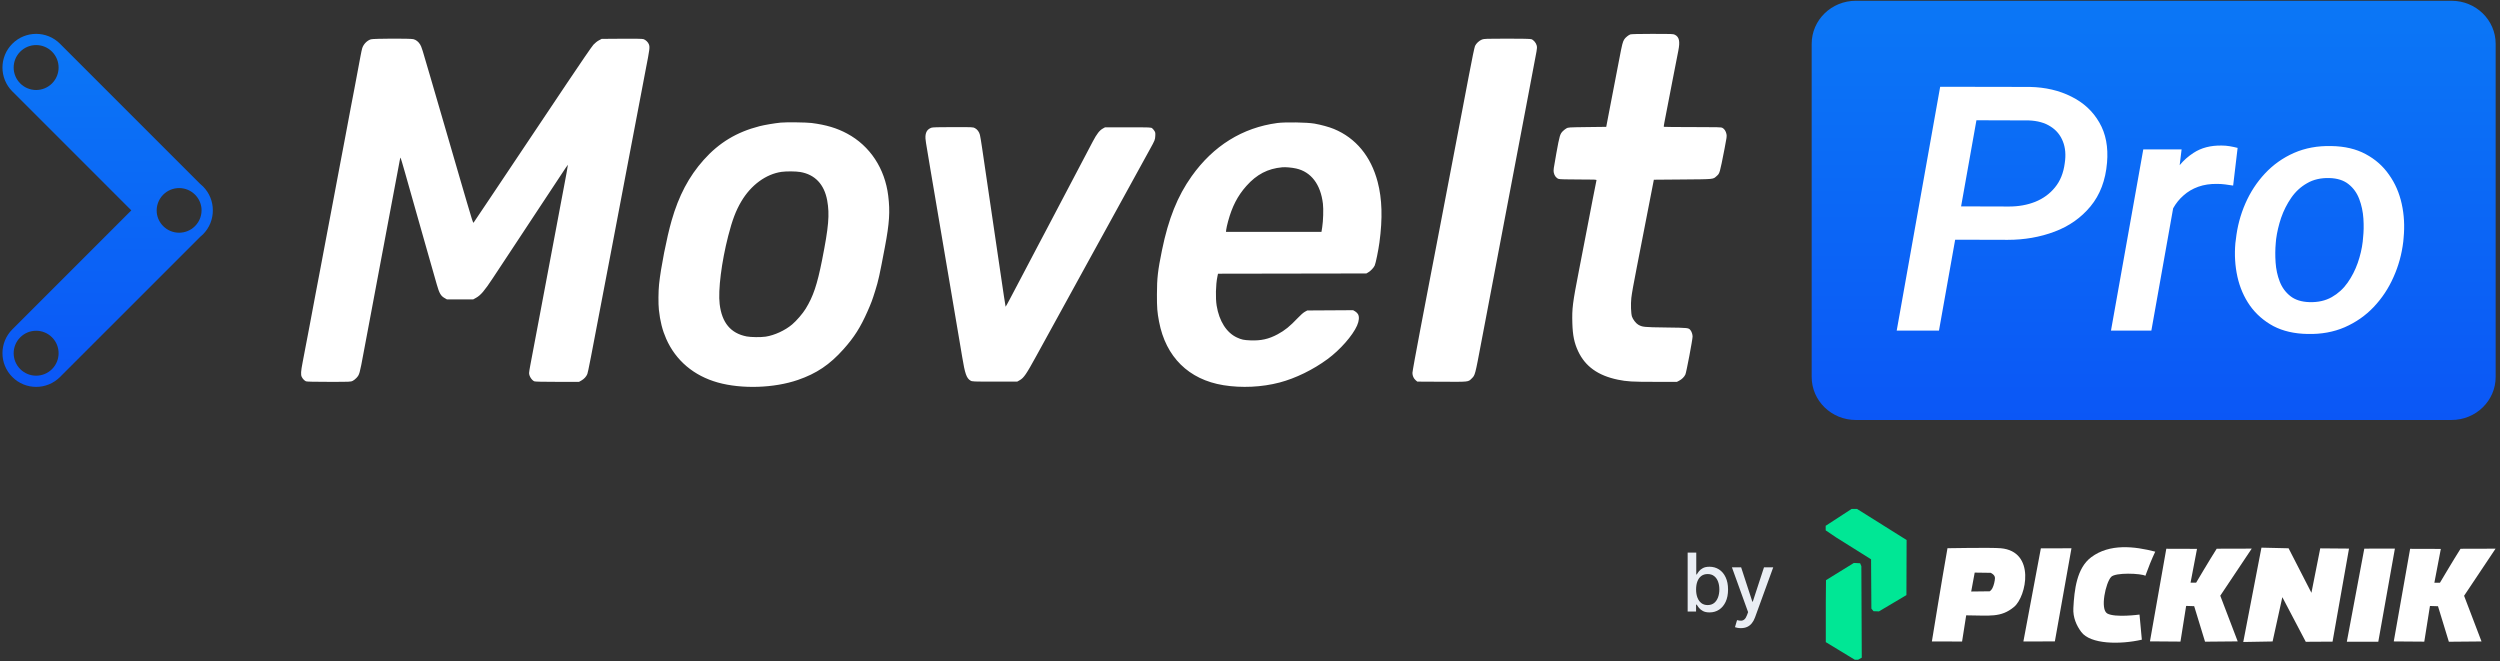 <svg width="363" height="96" viewBox="0 0 363 96" fill="none" xmlns="http://www.w3.org/2000/svg">
<rect x="0" y="0" width="363" height="96" fill="#333333" stroke="none"/>
<path fill-rule="evenodd" clip-rule="evenodd" d="M8.711 6.351C6.8 4.44 3.702 4.44 1.791 6.351C-0.12 8.262 -0.12 11.36 1.791 13.271L19.067 30.547L1.791 47.824C-0.12 49.734 -0.12 52.833 1.791 54.743C3.702 56.654 6.8 56.654 8.711 54.743L29.048 34.406C29.194 34.29 29.335 34.165 29.47 34.03C30.431 33.069 30.909 31.807 30.903 30.547C30.909 29.287 30.431 28.026 29.47 27.065C29.335 26.93 29.194 26.804 29.048 26.688L8.711 6.351ZM2.94 12.113C4.214 13.387 6.279 13.387 7.553 12.113C8.827 10.839 8.827 8.774 7.553 7.5C6.279 6.226 4.214 6.226 2.94 7.5C1.666 8.774 1.666 10.839 2.94 12.113ZM22.764 30.895C22.844 31.604 23.155 32.292 23.699 32.835C24.973 34.109 27.038 34.109 28.312 32.835C29.032 32.116 29.345 31.143 29.251 30.203C29.172 29.495 28.86 28.807 28.316 28.264C27.043 26.99 24.977 26.99 23.703 28.264C22.983 28.983 22.67 29.956 22.764 30.895ZM7.553 53.594C8.827 52.321 8.827 50.255 7.553 48.981C6.279 47.707 4.214 47.707 2.94 48.981C1.666 50.255 1.666 52.321 2.94 53.594C4.214 54.868 6.279 54.868 7.553 53.594Z" fill="url(#paint0_linear_16_27)"/>
<path fill-rule="evenodd" clip-rule="evenodd" d="M236.715 4.997C236.434 5.11 236.022 5.446 235.854 5.699C235.623 6.047 235.531 6.404 235.132 8.506C234.794 10.286 234.383 12.415 233.78 15.521C233.657 16.154 233.483 17.065 233.392 17.545L233.226 18.418L230.461 18.452C227.739 18.487 227.691 18.49 227.432 18.645C227.288 18.731 227.07 18.901 226.948 19.021C226.513 19.449 226.453 19.651 225.98 22.261C225.564 24.552 225.542 24.721 225.61 25.066C225.699 25.517 225.979 25.874 226.327 25.982C226.491 26.033 227.475 26.06 229.208 26.06C231.685 26.06 231.838 26.067 231.807 26.182C231.756 26.378 231.598 27.169 231.27 28.887C231.101 29.77 230.766 31.513 230.525 32.761C230.284 34.008 230.004 35.453 229.904 35.971C229.804 36.49 229.524 37.934 229.282 39.182C228.332 44.066 228.245 44.757 228.305 46.92C228.355 48.693 228.58 49.789 229.144 50.997C230.171 53.199 232.037 54.536 234.911 55.129C236.229 55.401 236.98 55.444 240.322 55.444L243.495 55.443L243.81 55.279C244.218 55.065 244.558 54.727 244.72 54.372C244.861 54.062 245.763 49.305 245.764 48.864C245.765 48.571 245.63 48.156 245.467 47.955C245.175 47.592 245.207 47.596 241.909 47.552C238.631 47.509 238.485 47.493 237.861 47.136C237.544 46.955 237.088 46.364 236.962 45.969C236.817 45.52 236.77 44.158 236.868 43.266C236.939 42.623 237.191 41.212 237.679 38.728C237.925 37.472 238.264 35.736 238.461 34.715C238.546 34.274 238.958 32.154 239.378 30.004L240.139 26.095L244.337 26.06C248.969 26.022 248.713 26.047 249.25 25.57C249.712 25.16 249.69 25.235 250.404 21.593C250.724 19.959 250.747 19.785 250.683 19.469C250.598 19.049 250.385 18.72 250.098 18.567C249.905 18.464 249.452 18.452 245.751 18.452C243.478 18.452 241.603 18.435 241.584 18.414C241.565 18.393 241.605 18.103 241.672 17.769C241.808 17.092 242.34 14.342 242.869 11.577C243.215 9.771 243.389 8.876 243.692 7.363C243.963 6 243.827 5.37 243.191 5.045C242.952 4.923 242.736 4.915 239.918 4.919C237.943 4.921 236.837 4.949 236.715 4.997ZM53.854 5.708C53.304 5.874 52.779 6.412 52.594 6.998C52.545 7.154 52.434 7.667 52.347 8.139C52.261 8.609 52.062 9.67 51.906 10.495C51.75 11.321 51.555 12.357 51.474 12.799C51.393 13.24 51.297 13.743 51.26 13.916C51.223 14.088 51.096 14.748 50.978 15.381C50.859 16.015 50.665 17.051 50.545 17.685C50.426 18.318 50.228 19.37 50.106 20.023C49.983 20.675 49.828 21.492 49.762 21.838C49.695 22.183 49.541 22.992 49.42 23.635C49.005 25.85 48.773 27.078 48.431 28.887C48.242 29.885 47.945 31.456 47.771 32.377C47.598 33.298 47.303 34.853 47.118 35.832C46.932 36.811 46.681 38.146 46.559 38.798C46.438 39.451 46.297 40.189 46.247 40.438C46.196 40.688 46.014 41.646 45.842 42.567C45.67 43.489 45.46 44.604 45.376 45.045C45.292 45.486 45.124 46.382 45.003 47.034C44.883 47.687 44.742 48.425 44.692 48.675C44.642 48.924 44.502 49.654 44.381 50.297C44.261 50.94 44.06 51.992 43.936 52.635C43.689 53.91 43.658 54.395 43.807 54.714C43.932 54.984 44.211 55.277 44.432 55.37C44.547 55.419 45.688 55.445 47.776 55.445C50.867 55.445 50.952 55.441 51.223 55.298C51.376 55.217 51.613 55.03 51.749 54.882C52.199 54.392 52.211 54.349 52.811 51.117C52.978 50.215 53.244 48.802 53.401 47.977C53.557 47.151 53.823 45.738 53.992 44.836C54.16 43.934 54.496 42.143 54.738 40.857C54.98 39.571 55.246 38.158 55.328 37.716C55.411 37.275 55.607 36.238 55.764 35.413C55.921 34.588 56.089 33.693 56.136 33.424C56.184 33.155 56.353 32.26 56.51 31.435C56.784 30 56.928 29.235 57.259 27.456C57.341 27.015 57.537 25.978 57.694 25.153C57.851 24.328 58.012 23.471 58.05 23.25C58.088 23.028 58.14 22.871 58.164 22.901C58.189 22.93 58.476 23.897 58.803 25.048C59.129 26.2 59.903 28.932 60.523 31.121C61.142 33.309 61.785 35.57 61.95 36.146C62.312 37.407 63.017 39.88 63.418 41.293C63.78 42.569 63.999 42.958 64.532 43.264L64.899 43.475H66.802H68.705L69.12 43.246C69.794 42.873 70.348 42.224 71.564 40.38C72.162 39.471 73.016 38.179 73.462 37.507C73.906 36.835 74.788 35.5 75.421 34.541C76.052 33.581 77.245 31.775 78.07 30.527C80.336 27.102 81.797 24.891 82.138 24.371C82.307 24.114 82.454 23.912 82.463 23.923C82.473 23.934 82.382 24.475 82.261 25.124C82.139 25.773 81.972 26.666 81.89 27.107C81.807 27.549 81.612 28.585 81.454 29.41C81.296 30.236 81.128 31.131 81.08 31.4C81.032 31.668 80.879 32.485 80.739 33.215C80.6 33.944 80.404 34.98 80.304 35.518C80.204 36.055 79.938 37.469 79.712 38.659C79.487 39.849 79.236 41.184 79.154 41.625C79.073 42.066 78.963 42.648 78.91 42.916C78.819 43.38 78.728 43.861 78.127 47.069C77.765 49.003 77.218 51.895 77.003 53.014C76.903 53.539 76.821 54.058 76.822 54.166C76.825 54.609 77.205 55.209 77.586 55.37C77.702 55.419 78.838 55.445 80.918 55.445H84.074L84.404 55.26C84.809 55.033 85.135 54.678 85.284 54.298C85.387 54.037 85.811 51.865 87.554 42.672C87.878 40.964 88.184 39.362 88.235 39.112C88.285 38.863 88.591 37.261 88.915 35.553C90.094 29.33 90.884 25.174 91.003 24.56C91.232 23.383 91.433 22.328 91.934 19.674C92.209 18.215 92.476 16.817 92.526 16.568C92.577 16.318 92.844 14.921 93.118 13.462C93.393 12.003 93.674 10.527 93.741 10.181C94.35 7.068 94.376 6.859 94.215 6.427C94.102 6.121 93.734 5.772 93.427 5.679C93.258 5.628 92.225 5.61 90.27 5.624L87.363 5.645L86.954 5.862C86.707 5.994 86.394 6.244 86.166 6.491C85.951 6.725 84.282 9.152 82.287 12.136C80.362 15.015 77.608 19.129 76.167 21.279C74.726 23.429 72.488 26.774 71.194 28.713C69.899 30.651 68.805 32.281 68.761 32.333C68.697 32.412 68.53 31.906 67.832 29.507C67.363 27.899 66.914 26.364 66.833 26.095C66.752 25.826 66.236 24.052 65.686 22.152C65.135 20.251 64.619 18.477 64.539 18.208C64.31 17.441 63.601 15.008 62.545 11.368C61.295 7.056 61.22 6.819 61.004 6.461C60.764 6.063 60.401 5.776 60.019 5.685C59.553 5.572 54.236 5.592 53.854 5.708ZM215.188 5.737C214.781 5.894 214.343 6.3 214.173 6.675C214.09 6.86 213.746 8.518 213.258 11.089C212.828 13.354 212.406 15.568 212.321 16.009C212.236 16.451 212.086 17.236 211.987 17.754C211.889 18.273 211.708 19.215 211.586 19.848C211.463 20.482 211.294 21.361 211.212 21.803C211.13 22.244 210.962 23.124 210.839 23.757C210.716 24.39 210.548 25.27 210.464 25.711C210.382 26.153 210.19 27.158 210.037 27.945C209.885 28.732 209.45 31.009 209.07 33.005C208.69 35.001 208.338 36.839 208.287 37.088C208.236 37.338 208.012 38.5 207.788 39.671C207.565 40.842 206.865 44.505 206.233 47.813C205.601 51.12 205.084 53.972 205.084 54.15C205.084 54.559 205.264 54.96 205.561 55.214L205.79 55.41L209.359 55.429C213.343 55.45 213.169 55.469 213.689 54.957C214.192 54.461 214.17 54.545 215.098 49.617C215.373 48.158 215.639 46.76 215.69 46.511C215.741 46.261 216.006 44.864 216.28 43.405C216.555 41.946 216.821 40.548 216.871 40.299C216.956 39.879 217.483 37.103 217.997 34.366C218.116 33.733 218.294 32.79 218.394 32.272C218.493 31.754 218.66 30.875 218.766 30.318C218.871 29.761 219.026 28.945 219.111 28.503C219.54 26.261 219.812 24.833 220.384 21.803C220.728 19.979 221.051 18.283 221.101 18.034C221.152 17.784 221.335 16.826 221.506 15.905C221.677 14.983 221.859 14.025 221.91 13.776C222.027 13.2 222.956 8.283 223.097 7.494C223.183 7.008 223.19 6.848 223.129 6.604C223.034 6.217 222.666 5.787 222.346 5.688C222.178 5.636 221.02 5.611 218.8 5.612C215.822 5.614 215.473 5.626 215.188 5.737ZM113.365 17.803C112.442 17.896 111.007 18.138 110.29 18.322C106.955 19.177 104.406 20.717 102.165 23.23C100.027 25.626 98.55 28.422 97.517 32.028C96.805 34.511 95.948 38.865 95.697 41.276C95.591 42.287 95.577 44.124 95.669 44.977C95.847 46.63 96.175 47.931 96.732 49.198C98.117 52.344 100.747 54.568 104.232 55.541C107.703 56.51 112.393 56.359 115.853 55.167C118.573 54.23 120.474 52.949 122.482 50.701C124.025 48.975 124.943 47.527 125.961 45.219C126.52 43.95 126.647 43.61 127.081 42.218C127.552 40.715 127.683 40.119 128.488 35.867C129.144 32.402 129.252 30.733 128.973 28.44C128.489 24.463 126.321 21.178 123.006 19.398C121.5 18.589 119.959 18.13 117.844 17.858C117.103 17.763 114.125 17.726 113.365 17.803ZM185.459 17.862C180.404 18.539 176.169 21.172 173.029 25.59C170.972 28.485 169.656 31.762 168.722 36.32C168.116 39.282 167.993 40.353 167.987 42.742C167.982 44.695 168.029 45.303 168.296 46.71C169.269 51.828 172.595 55.111 177.64 55.93C180.278 56.359 183.231 56.218 185.801 55.54C188.122 54.928 190.651 53.692 192.768 52.136C194.575 50.806 196.4 48.734 197.043 47.279C197.347 46.588 197.395 45.975 197.173 45.603C197.093 45.469 196.902 45.287 196.749 45.199L196.469 45.04L193.141 45.06L189.813 45.08L189.457 45.276C189.237 45.398 188.852 45.735 188.448 46.162C187.277 47.397 186.576 47.964 185.513 48.538C184.222 49.234 183.1 49.485 181.559 49.422C180.584 49.382 180.28 49.317 179.604 49.006C178.097 48.313 177.021 46.623 176.659 44.382C176.481 43.286 176.526 41.353 176.756 40.22L176.854 39.742L187.625 39.724L198.397 39.706L198.677 39.541C199.027 39.336 199.461 38.876 199.608 38.554C199.755 38.231 200.139 36.361 200.296 35.194C200.767 31.694 200.684 28.882 200.035 26.409C199.061 22.699 196.864 20.04 193.682 18.724C192.999 18.441 191.827 18.118 190.87 17.949C189.799 17.76 186.607 17.709 185.459 17.862ZM135.222 18.549C134.672 18.769 134.428 19.123 134.376 19.772C134.346 20.151 134.4 20.515 135.073 24.455C135.155 24.935 135.308 25.846 135.415 26.479C135.522 27.113 135.69 28.102 135.789 28.678C135.889 29.253 136.099 30.494 136.256 31.435C136.412 32.375 136.581 33.364 136.63 33.633C136.679 33.902 136.833 34.813 136.973 35.657C137.113 36.502 137.28 37.491 137.345 37.856C137.41 38.221 137.591 39.289 137.749 40.229C137.907 41.17 138.186 42.819 138.369 43.893C138.553 44.968 138.819 46.539 138.96 47.383C139.101 48.228 139.269 49.217 139.333 49.582C139.397 49.947 139.565 50.952 139.708 51.815C140.114 54.281 140.34 54.924 140.921 55.264C141.164 55.407 141.245 55.41 144.435 55.41H147.701L148.066 55.203C148.66 54.865 149.008 54.357 150.465 51.699C151.198 50.362 151.929 49.032 152.089 48.744C152.249 48.456 152.723 47.593 153.144 46.825C153.564 46.057 154.013 45.24 154.141 45.01C154.354 44.63 154.85 43.726 158.012 37.961C158.559 36.963 159.182 35.832 159.395 35.448C159.608 35.064 160.309 33.792 160.951 32.621C163.149 28.614 164.418 26.305 164.556 26.06C164.631 25.926 165.08 25.109 165.553 24.246C166.026 23.382 166.656 22.235 166.954 21.698C167.69 20.367 167.716 20.304 167.747 19.744C167.771 19.316 167.756 19.225 167.628 19.017C167.547 18.886 167.403 18.714 167.306 18.633C167.133 18.489 167.082 18.487 163.792 18.487H160.453L160.142 18.658C159.654 18.927 159.258 19.435 158.673 20.546C157.842 22.125 156.088 25.459 155.663 26.27C155.451 26.673 154.725 28.055 154.047 29.341C153.371 30.627 152.537 32.213 152.195 32.865C151.853 33.518 151.496 34.193 151.402 34.366C151.309 34.539 150.943 35.23 150.591 35.902C150.239 36.573 149.736 37.531 149.473 38.03C149.21 38.529 148.706 39.487 148.354 40.159C148.001 40.831 147.596 41.601 147.453 41.869C147.31 42.138 146.934 42.853 146.615 43.459C146.297 44.065 146.026 44.55 146.014 44.537C145.991 44.511 145.73 42.774 144.901 37.123C144.608 35.127 144.021 31.138 143.596 28.259C143.172 25.38 142.724 22.333 142.601 21.488C142.479 20.644 142.336 19.788 142.285 19.587C142.174 19.146 141.912 18.792 141.552 18.597C141.294 18.457 141.194 18.453 138.366 18.456C136.144 18.458 135.394 18.48 135.222 18.549ZM188.196 24.466C190.372 24.949 191.761 26.776 192.089 29.585C192.182 30.383 192.13 32.08 191.985 32.988L191.877 33.668H184.943H178.01L178.051 33.321C178.073 33.13 178.191 32.604 178.313 32.153C178.899 29.985 179.703 28.429 180.977 26.998C182.47 25.32 184.081 24.482 186.174 24.291C186.665 24.247 187.554 24.324 188.196 24.466ZM116.197 24.975C118.333 25.336 119.687 26.77 120.111 29.117C120.477 31.148 120.323 32.934 119.367 37.751C118.652 41.349 118.084 43.036 116.981 44.833C116.548 45.538 115.663 46.565 115.017 47.111C113.995 47.975 112.47 48.679 111.185 48.88C110.502 48.986 109.023 48.971 108.412 48.851C106.094 48.396 104.818 46.864 104.494 44.149C104.252 42.119 104.763 38.051 105.739 34.246C106.327 31.952 106.837 30.607 107.625 29.267C109.03 26.878 111.211 25.274 113.489 24.953C114.185 24.855 115.553 24.866 116.197 24.975Z" fill="white"/>
<rect x="269.574" y="6.47" width="84.821" height="48.74" fill="white"/>
<path fill-rule="evenodd" clip-rule="evenodd" d="M269.464 0.113C265.925 0.113 263.056 2.908 263.056 6.356V54.739C263.056 58.187 265.925 60.982 269.464 60.982H355.962C359.501 60.982 362.369 58.187 362.369 54.739V6.356C362.369 2.908 359.501 0.113 355.962 0.113H269.464ZM291.519 34.825L283.889 34.805L281.538 48.005H275.401L281.713 12.599L294.762 12.623C297.008 12.672 299.012 13.142 300.775 14.033C302.538 14.909 303.886 16.157 304.817 17.778C305.765 19.399 306.139 21.353 305.94 23.639C305.724 26.184 304.925 28.291 303.545 29.961C302.181 31.615 300.442 32.839 298.33 33.633C296.218 34.428 293.947 34.825 291.519 34.825ZM286.978 17.462L284.751 29.966L291.718 29.986C293.099 29.986 294.363 29.759 295.511 29.305C296.675 28.835 297.631 28.137 298.38 27.213C299.145 26.289 299.619 25.114 299.802 23.687C299.985 22.488 299.894 21.434 299.528 20.526C299.162 19.602 298.563 18.881 297.731 18.362C296.899 17.827 295.852 17.535 294.587 17.486L286.978 17.462ZM312.377 48.005L315.54 30.245C315.948 29.518 316.449 28.897 317.043 28.381C317.658 27.829 318.373 27.408 319.188 27.116C320.003 26.824 320.918 26.686 321.933 26.703C322.315 26.703 322.698 26.727 323.081 26.776C323.48 26.824 323.871 26.881 324.253 26.946L324.902 21.474C324.519 21.377 324.137 21.296 323.754 21.231C323.372 21.166 322.989 21.134 322.607 21.134C320.993 21.102 319.621 21.458 318.49 22.204C317.733 22.692 317.066 23.285 316.488 23.983L316.768 21.693H311.204L306.514 48.005H312.377ZM324.652 34.727L324.578 35.287C324.428 36.989 324.528 38.626 324.877 40.199C325.226 41.755 325.833 43.149 326.698 44.382C327.58 45.614 328.711 46.602 330.092 47.348C331.489 48.078 333.144 48.459 335.057 48.491C337.036 48.54 338.833 48.215 340.446 47.518C342.076 46.805 343.482 45.824 344.663 44.576C345.86 43.312 346.817 41.869 347.532 40.248C348.264 38.626 348.738 36.908 348.954 35.092L349.004 34.533C349.17 32.815 349.079 31.169 348.729 29.596C348.38 28.008 347.765 26.597 346.883 25.365C346.018 24.117 344.887 23.12 343.49 22.374C342.109 21.628 340.454 21.239 338.525 21.207C336.529 21.158 334.716 21.491 333.086 22.204C331.472 22.917 330.067 23.914 328.869 25.195C327.688 26.46 326.74 27.91 326.025 29.548C325.31 31.185 324.852 32.912 324.652 34.727ZM330.441 35.287L330.491 34.727C330.624 33.722 330.865 32.693 331.214 31.639C331.58 30.585 332.071 29.613 332.686 28.721C333.302 27.829 334.067 27.124 334.982 26.605C335.897 26.07 336.978 25.819 338.225 25.852C339.39 25.884 340.321 26.184 341.02 26.751C341.718 27.303 342.234 28.024 342.567 28.916C342.899 29.791 343.099 30.731 343.166 31.736C343.232 32.725 343.215 33.657 343.116 34.533L343.066 35.092C342.949 36.097 342.708 37.127 342.342 38.181C341.976 39.218 341.486 40.175 340.87 41.05C340.255 41.925 339.49 42.623 338.575 43.141C337.66 43.66 336.587 43.903 335.356 43.871C334.192 43.838 333.26 43.547 332.562 42.995C331.863 42.444 331.347 41.739 331.015 40.88C330.682 40.02 330.483 39.096 330.416 38.108C330.349 37.119 330.358 36.178 330.441 35.287Z" fill="url(#paint1_linear_16_27)"/>
<path d="M245.047 88.796V80.234H246.297V83.416H246.372C246.445 83.282 246.549 83.127 246.686 82.951C246.822 82.776 247.012 82.623 247.254 82.492C247.497 82.358 247.817 82.291 248.216 82.291C248.734 82.291 249.197 82.422 249.604 82.684C250.011 82.946 250.33 83.324 250.561 83.817C250.796 84.31 250.913 84.904 250.913 85.598C250.913 86.292 250.797 86.887 250.566 87.383C250.334 87.877 250.017 88.257 249.612 88.525C249.208 88.789 248.747 88.922 248.229 88.922C247.838 88.922 247.519 88.856 247.271 88.725C247.026 88.594 246.834 88.441 246.694 88.265C246.555 88.09 246.447 87.934 246.372 87.797H246.268V88.796H245.047ZM246.272 85.585C246.272 86.037 246.337 86.433 246.468 86.773C246.599 87.113 246.789 87.379 247.037 87.571C247.285 87.761 247.589 87.856 247.948 87.856C248.322 87.856 248.634 87.757 248.885 87.559C249.136 87.358 249.325 87.086 249.454 86.744C249.585 86.401 249.65 86.015 249.65 85.585C249.65 85.162 249.586 84.781 249.458 84.444C249.332 84.107 249.143 83.841 248.889 83.645C248.638 83.45 248.325 83.353 247.948 83.353C247.586 83.353 247.279 83.446 247.029 83.633C246.781 83.82 246.592 84.08 246.464 84.415C246.336 84.749 246.272 85.139 246.272 85.585ZM252.77 91.205C252.584 91.205 252.414 91.189 252.26 91.159C252.107 91.131 251.993 91.1 251.918 91.067L252.219 90.042C252.447 90.104 252.651 90.13 252.829 90.122C253.007 90.113 253.165 90.046 253.301 89.921C253.441 89.796 253.563 89.591 253.669 89.306L253.824 88.88L251.474 82.374H252.812L254.439 87.358H254.505L256.132 82.374H257.474L254.827 89.653C254.705 89.988 254.549 90.271 254.359 90.502C254.17 90.736 253.944 90.912 253.682 91.029C253.42 91.146 253.116 91.205 252.77 91.205Z" fill="#EAEEF4"/>
<g clip-path="url(#clip0_16_27)">
<path fill-rule="evenodd" clip-rule="evenodd" d="M276.813 86.326L276.839 78.41L269.641 73.897L268.852 73.896L265.088 76.346L265.09 77.018L265.128 77.033L266.589 78.022L271.671 81.206L271.68 81.212L271.725 88.367L272.033 88.747L272.785 88.77L272.77 88.805L276.804 86.412L276.813 86.326Z" fill="#00E795"/>
<path fill-rule="evenodd" clip-rule="evenodd" d="M265.134 84.239L269.181 81.74L270.095 81.786L270.269 82.213L270.329 95.492L269.545 95.932L265.057 93.207L265.134 84.239Z" fill="#00E795"/>
<path fill-rule="evenodd" clip-rule="evenodd" d="M280.508 93.141C280.508 93.141 281.963 84.163 282.774 79.601C282.774 79.601 289.167 79.484 290.511 79.605C295.61 80.063 294.236 86.615 292.452 88.112C290.528 89.727 288.874 89.358 285.49 89.346L284.894 93.148L280.508 93.141ZM286.218 85.888L286.725 83.141L289.048 83.174C289.048 83.174 289.682 83.443 289.669 83.939C289.659 84.342 289.508 84.995 289.298 85.405C289.135 85.724 288.9 85.857 288.9 85.857L286.218 85.888Z" fill="white"/>
<path fill-rule="evenodd" clip-rule="evenodd" d="M312.942 80.1C309.89 79.311 306.317 78.904 303.64 80.912C301.536 82.491 301.192 85.643 301.052 88.302C300.981 89.656 301.5 90.819 302.193 91.755C303.531 93.564 307.835 93.606 310.995 92.882L310.657 89.235C310.657 89.235 307.091 89.719 305.97 89.075C304.909 88.465 305.742 84.602 306.541 83.764C306.859 83.43 307.922 83.303 308.989 83.299C310.124 83.296 311.261 83.433 311.506 83.61C311.881 82.554 312.458 81.108 312.942 80.1Z" fill="white"/>
<path fill-rule="evenodd" clip-rule="evenodd" d="M317.427 87.978L316.604 93.159L312.173 93.126L314.547 79.68L319.006 79.694L318.069 84.6L318.879 84.603C318.879 84.603 320.824 81.309 321.866 79.673L326.952 79.659L322.383 86.497L324.914 93.129L320.171 93.172L318.595 88.016L317.427 87.978Z" fill="white"/>
<path fill-rule="evenodd" clip-rule="evenodd" d="M352.829 87.987L352.006 93.168L347.575 93.135L349.95 79.69L354.409 79.703L353.471 84.609L354.281 84.612C354.281 84.612 356.226 81.319 357.268 79.682L362.354 79.668L357.786 86.507L360.316 93.139L355.573 93.181L353.997 88.025L352.829 87.987Z" fill="white"/>
<path fill-rule="evenodd" clip-rule="evenodd" d="M332.302 79.611L335.619 86.076L336.899 79.621L341.077 79.655L338.686 93.165L334.798 93.188L331.395 86.707L329.981 93.141L325.722 93.216L328.362 79.519L332.302 79.611Z" fill="white"/>
<path fill-rule="evenodd" clip-rule="evenodd" d="M340.76 93.18L345.328 93.178L347.74 79.653L343.296 79.663L340.76 93.18Z" fill="white"/>
<path fill-rule="evenodd" clip-rule="evenodd" d="M293.797 93.138L298.365 93.135L300.777 79.61L296.333 79.621L293.797 93.138Z" fill="white"/>
</g>
<defs>
<linearGradient id="paint0_linear_16_27" x1="15.63" y1="4.918" x2="15.63" y2="56.176" gradientUnits="userSpaceOnUse">
<stop stop-color="#0B77F6"/>
<stop offset="1" stop-color="#0B57F6"/>
</linearGradient>
<linearGradient id="paint1_linear_16_27" x1="312.713" y1="0.113" x2="312.713" y2="60.982" gradientUnits="userSpaceOnUse">
<stop stop-color="#0B77F6"/>
<stop offset="1" stop-color="#0B57F6"/>
</linearGradient>
<clipPath id="clip0_16_27">
<rect width="97.263" height="22" fill="white" transform="translate(265.106 73.796)"/>
</clipPath>
</defs>
</svg>
